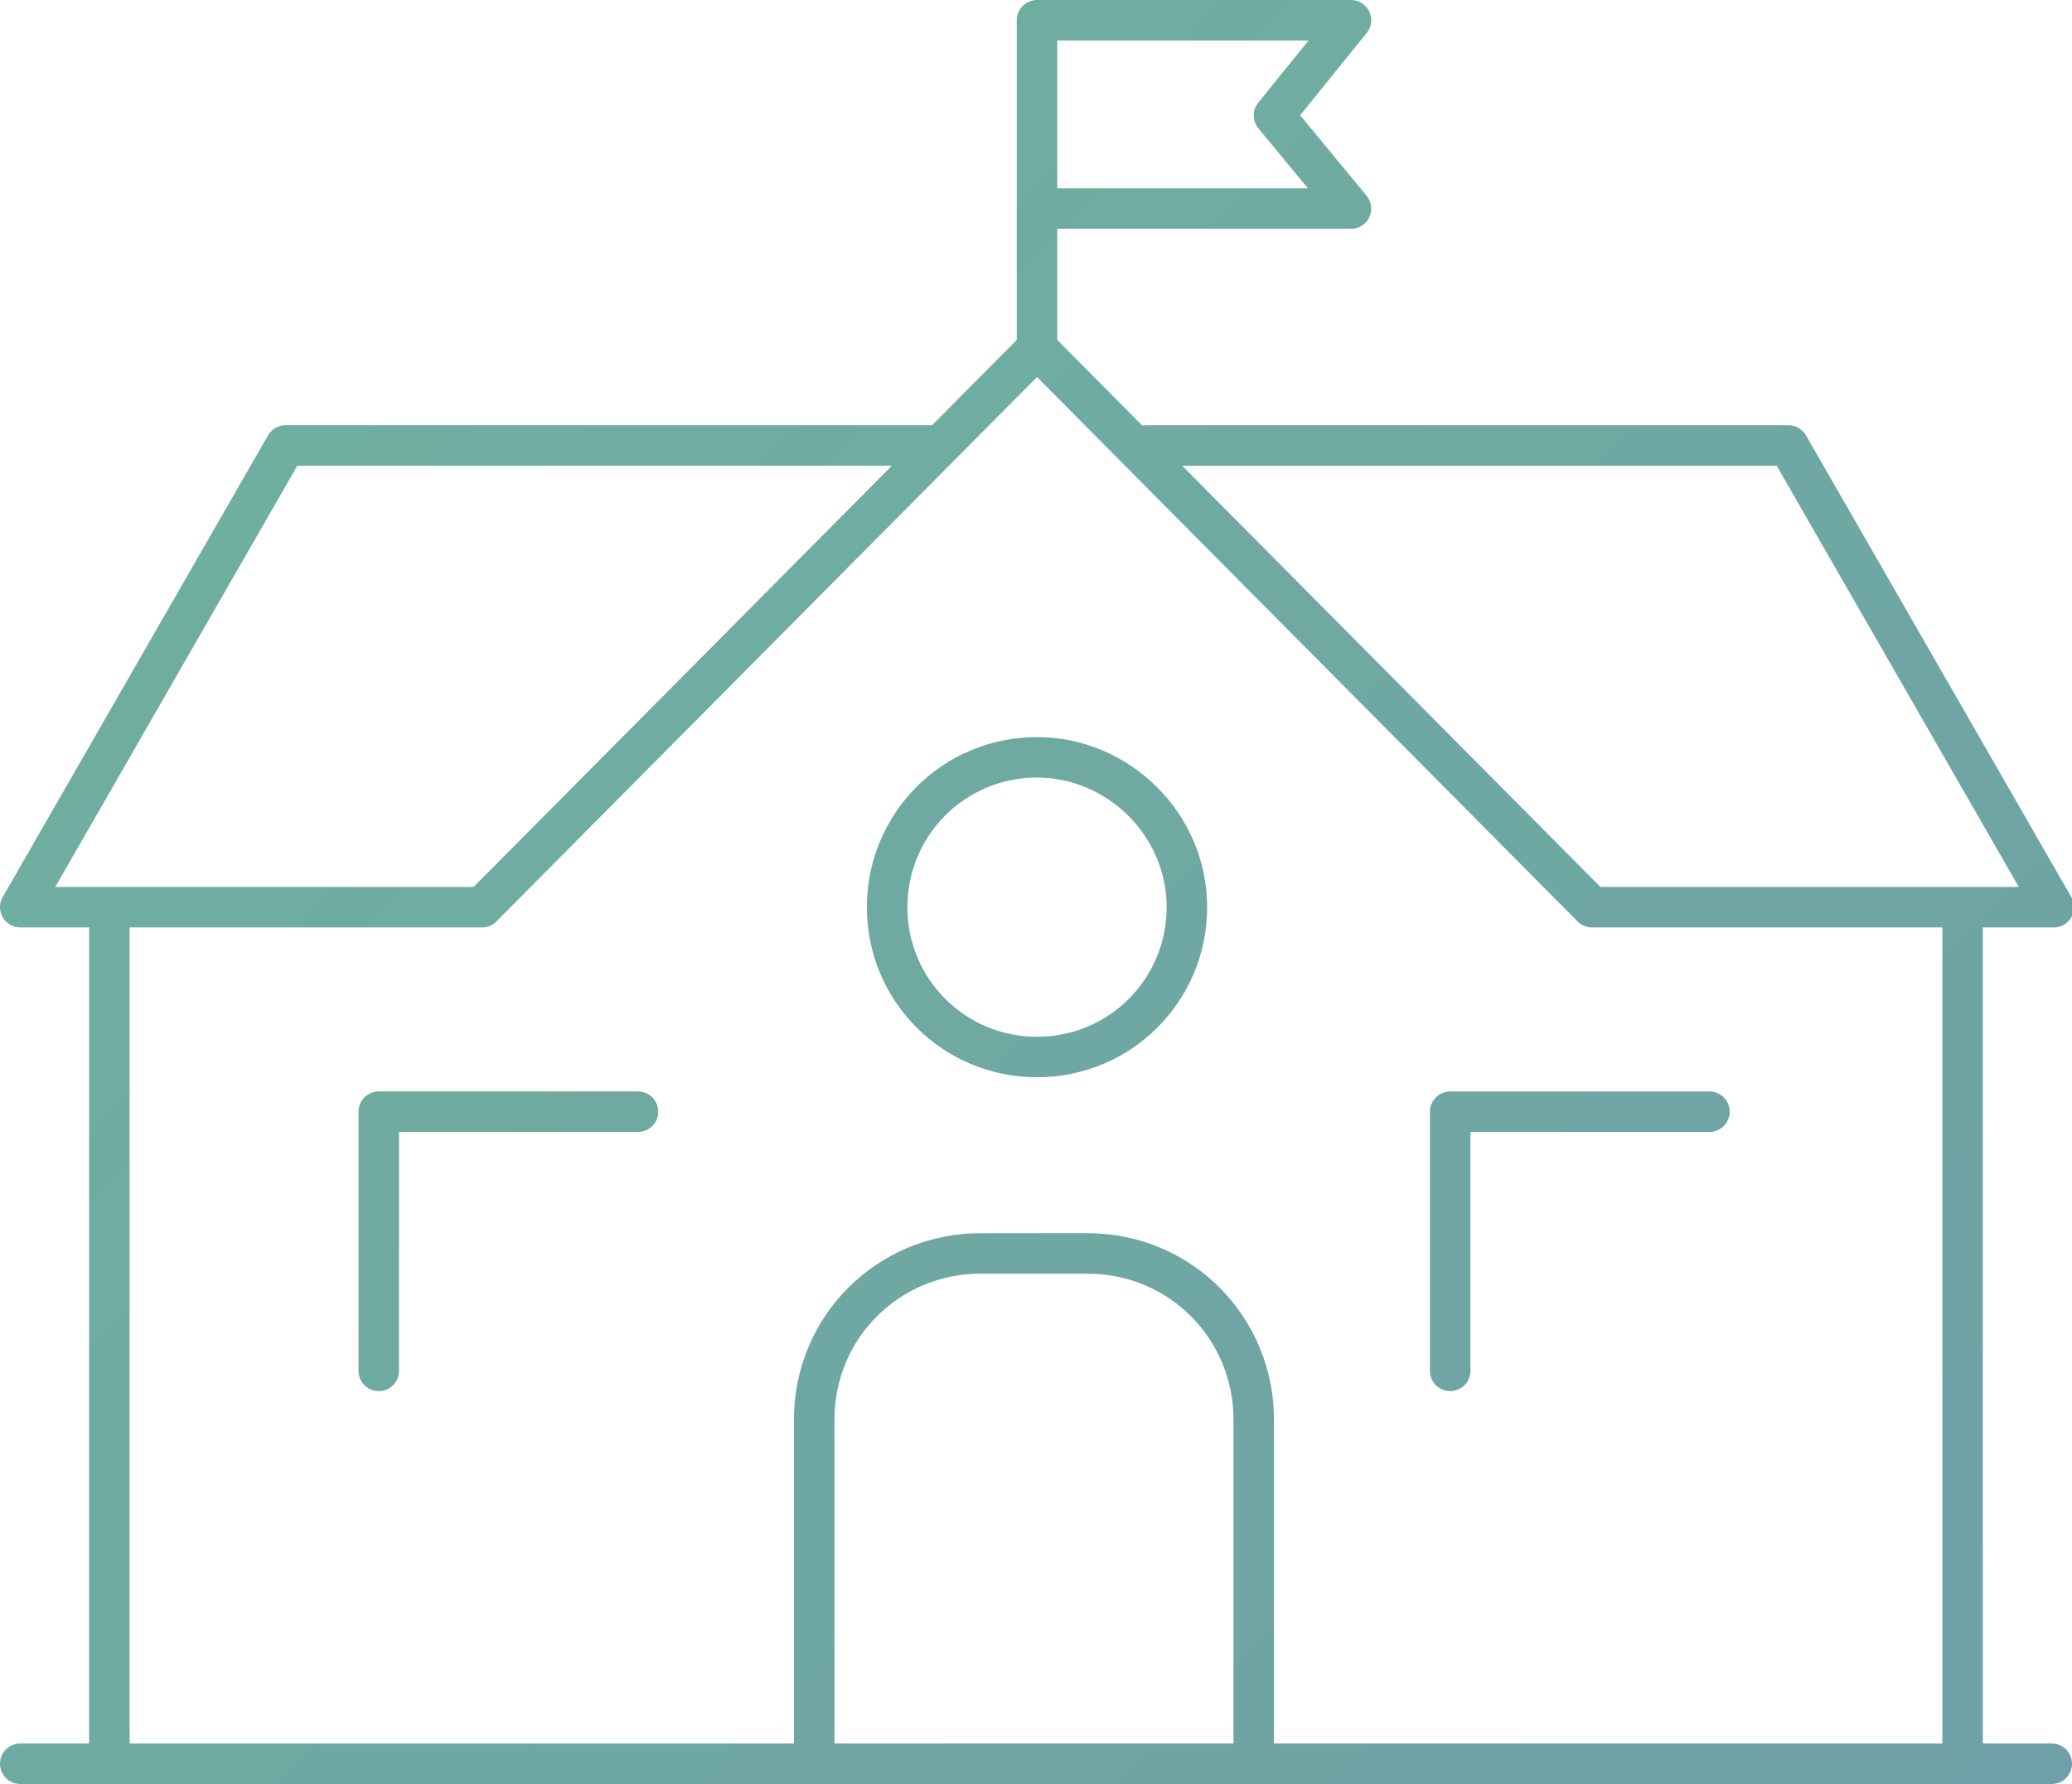 <?xml version="1.0" encoding="UTF-8"?> <!-- Generator: Adobe Illustrator 26.0.2, SVG Export Plug-In . SVG Version: 6.00 Build 0) --> <svg xmlns="http://www.w3.org/2000/svg" xmlns:xlink="http://www.w3.org/1999/xlink" id="Layer_1" x="0px" y="0px" viewBox="0 0 102.3 88.1" style="enable-background:new 0 0 102.3 88.1;" xml:space="preserve"> <style type="text/css"> .st0{fill:none;stroke:url(#SVGID_1_);stroke-width:2;stroke-linecap:round;stroke-linejoin:round;stroke-miterlimit:10;} .st1{fill:#6FA0A7;} .st2{fill:#6FAF9F;} </style> <linearGradient id="SVGID_1_" gradientUnits="userSpaceOnUse" x1="12.359" y1="22.29" x2="89.954" y2="99.885"> <stop offset="1.311933e-07" style="stop-color:#6FAF9F"></stop> <stop offset="1" style="stop-color:#6FA0A7"></stop> </linearGradient> <path class="st0" d="M1,87.1h100.3 M5.4,87.1V44.8 M96.9,87.1V44.8 M46,22H14.1L1,44.8h22.8l27.4-27.6l27.4,27.6h22.8L88.3,22H56.6 M51.2,37.4c-4.1,0-7.4,3.3-7.4,7.4s3.3,7.4,7.4,7.4s7.4-3.3,7.4-7.4S55.2,37.4,51.2,37.4z M61.9,87.1v-17c0-4.5-3.6-8.2-8.2-8.2 h-5.3c-4.5,0-8.2,3.6-8.2,8.2v17 M31.5,54.9H18.7v12.8 M84.4,54.9H71.6v12.8 M51.2,17.2V1 M62.9,5.7L66.7,1H51.2v9.3h15.5L62.9,5.7z "></path> <circle class="st1" cx="112.6" cy="-77.1" r="27.2"></circle> <circle class="st2" cx="39.9" cy="-77.1" r="27.2"></circle> </svg> 